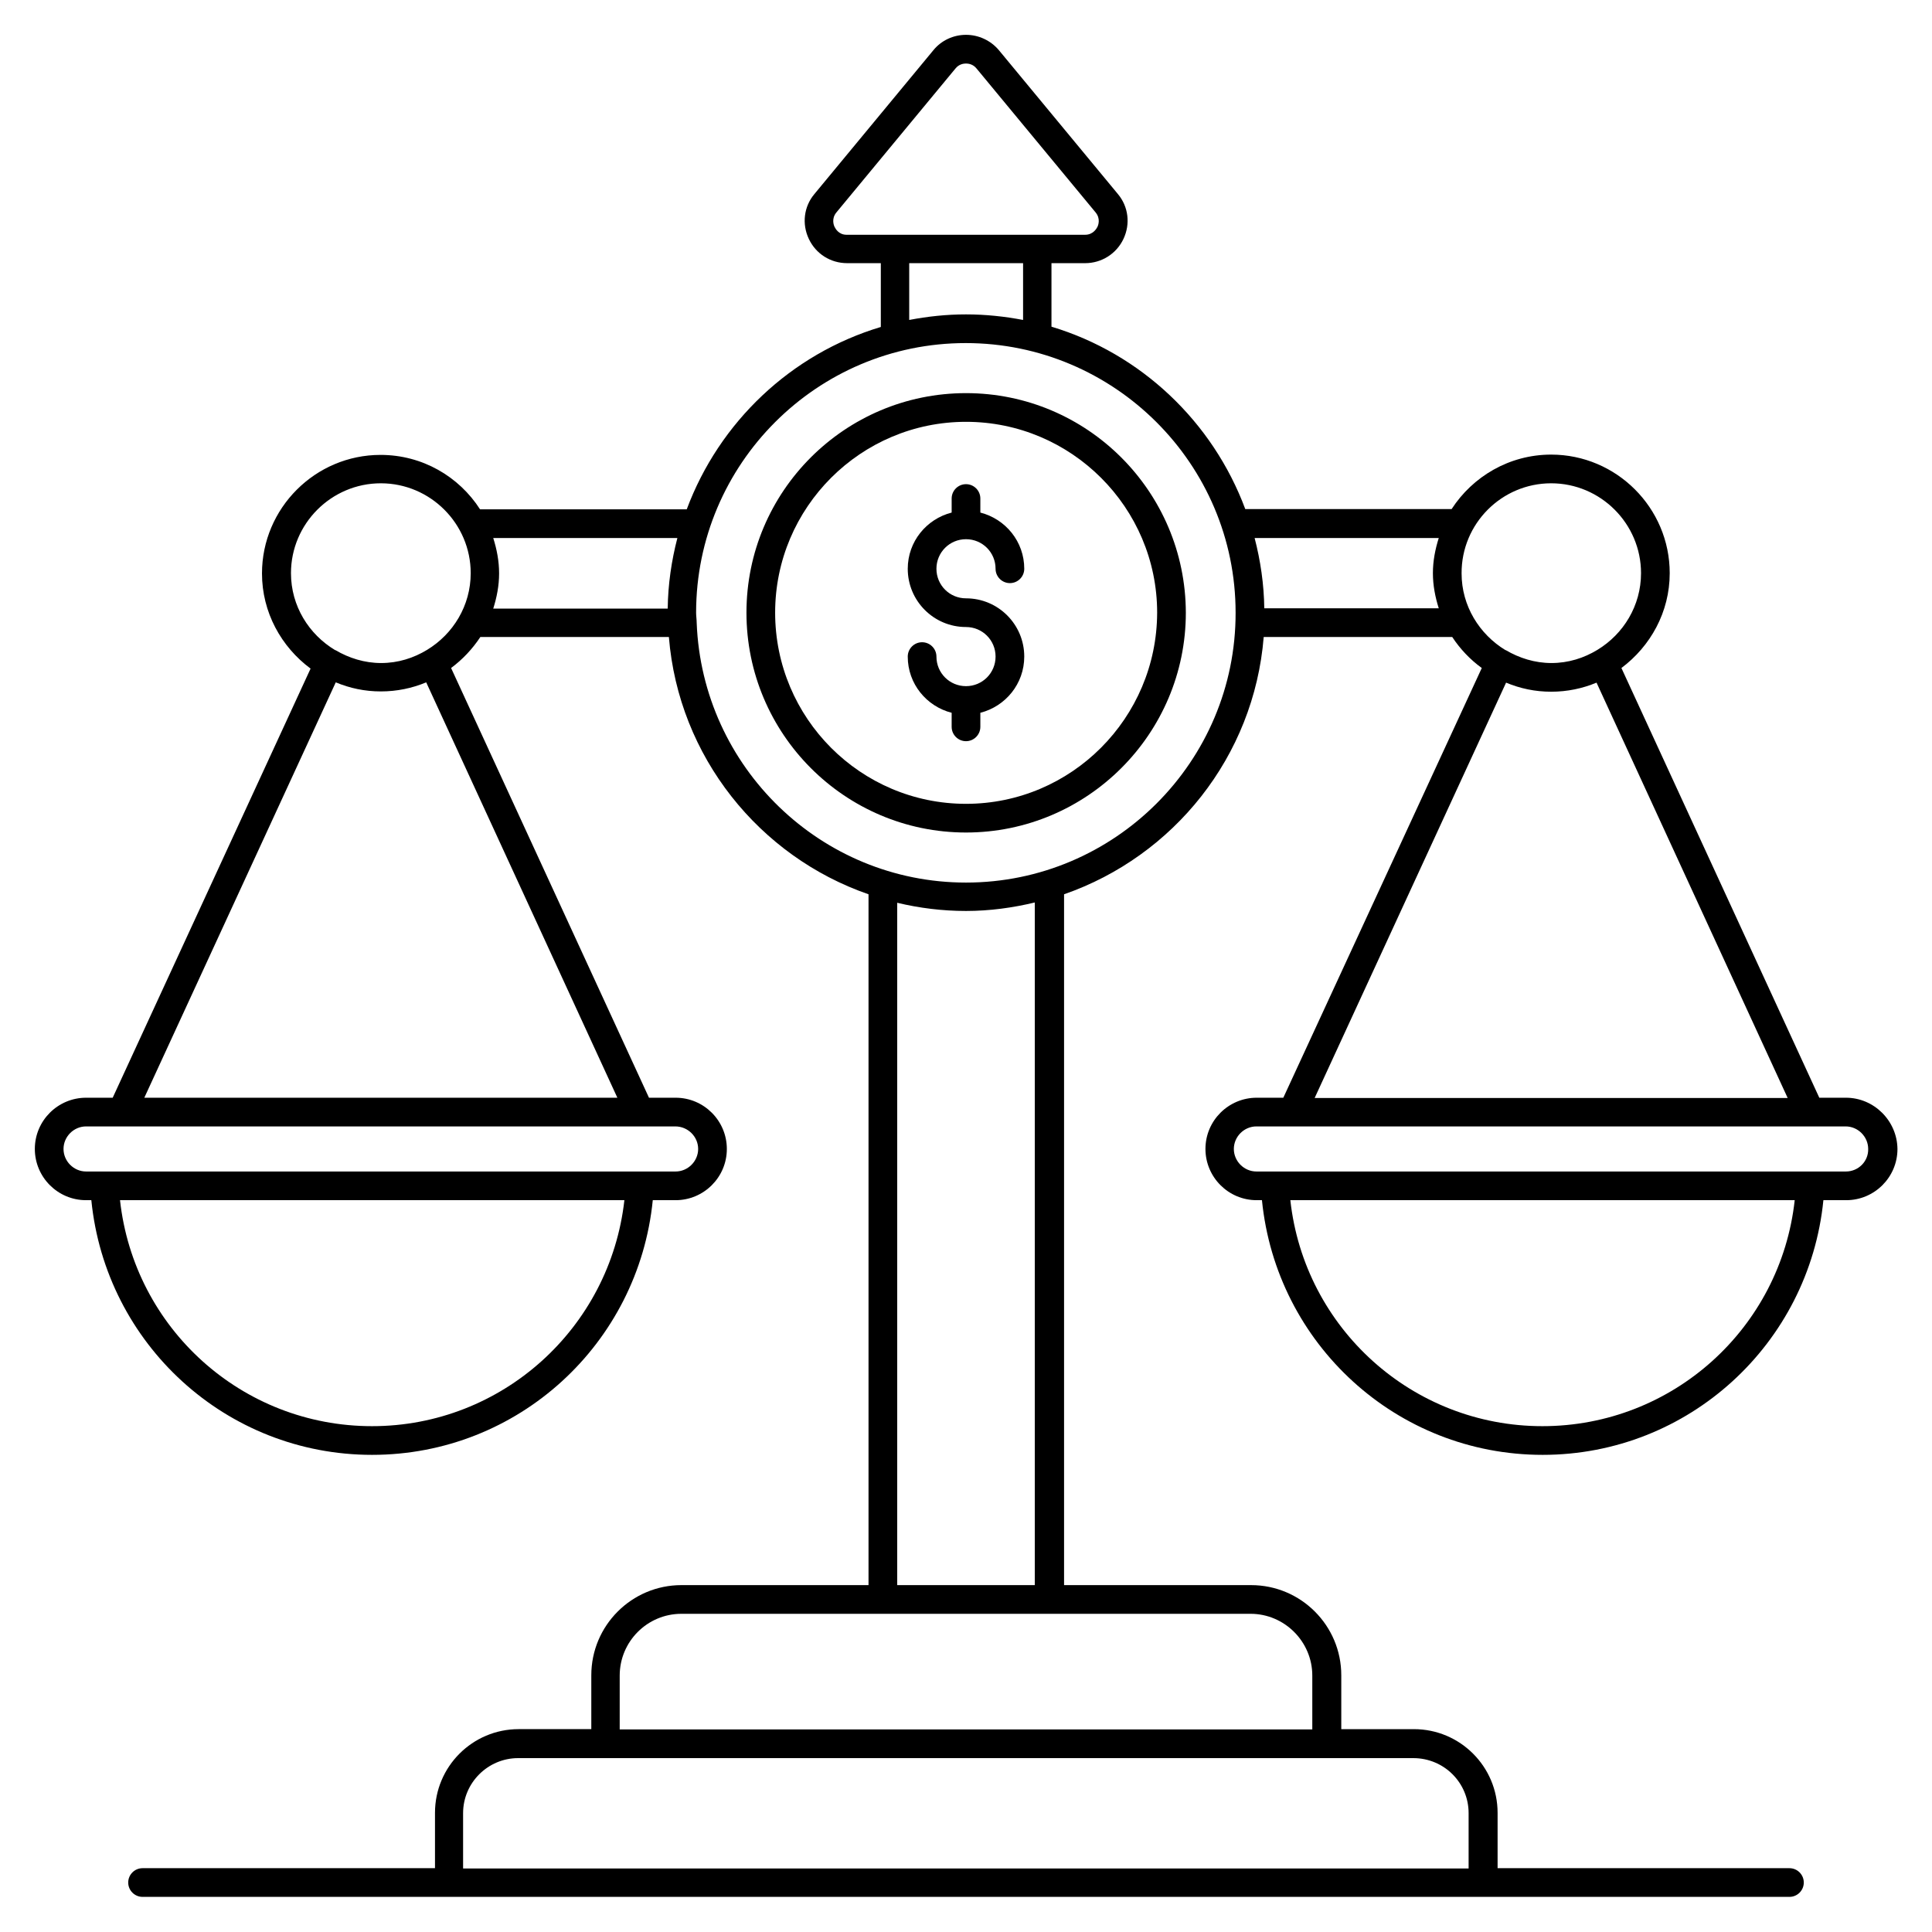 <svg xmlns="http://www.w3.org/2000/svg" xmlns:xlink="http://www.w3.org/1999/xlink" id="Layer_1" style="enable-background:new 0 0 66 66;" viewBox="0 0 66 66" xml:space="preserve"><g><path d="M63.06,37.5h-0.91l-6.76-14.68c0.99-0.74,1.65-1.91,1.65-3.24c0-2.23-1.82-4.05-4.05-4.05c-1.43,0-2.68,0.75-3.4,1.86   h-7.05c-1.11-2.98-3.56-5.31-6.62-6.23V8.99h1.15c0.56,0,1.07-0.32,1.31-0.83c0.24-0.51,0.17-1.1-0.19-1.53l-4.07-4.92   C33.84,1.38,33.43,1.19,33,1.19c0,0,0,0,0,0c-0.43,0-0.84,0.19-1.11,0.52l-4.07,4.92c-0.36,0.43-0.43,1.02-0.19,1.53   c0.24,0.51,0.74,0.83,1.31,0.83h1.15v2.18c-3.07,0.92-5.52,3.25-6.63,6.23H16.4c-0.72-1.12-1.97-1.86-3.4-1.86   c-2.23,0-4.05,1.82-4.05,4.05c0,1.33,0.66,2.51,1.66,3.25L3.85,37.5H2.94c-0.96,0-1.75,0.78-1.75,1.75c0,0.96,0.78,1.75,1.75,1.75   h0.18c0.49,4.91,4.6,8.7,9.59,8.7s9.1-3.79,9.59-8.7h0.78c0.96,0,1.75-0.78,1.75-1.75c0-0.96-0.78-1.75-1.75-1.75h-0.91   l-6.76-14.68c0.39-0.29,0.73-0.65,1-1.06h6.44c0.33,4.09,3.09,7.5,6.82,8.79v23.6h-6.39c-1.7,0-3.08,1.38-3.08,3.08v1.84h-2.48   c-1.58,0-2.86,1.28-2.86,2.86v1.89H4.87c-0.27,0-0.49,0.22-0.49,0.49s0.22,0.49,0.49,0.49h56.26c0.27,0,0.49-0.22,0.49-0.49   s-0.22-0.49-0.49-0.49h-9.97v-1.89c0-1.58-1.28-2.86-2.86-2.86h-2.48v-1.84c0-1.7-1.38-3.08-3.08-3.08h-6.39v-23.6   c3.74-1.3,6.49-4.7,6.82-8.79h6.44c0.27,0.41,0.61,0.77,1.01,1.06L43.84,37.5h-0.91c-0.96,0-1.75,0.78-1.75,1.75   c0,0.96,0.78,1.75,1.75,1.75h0.18c0.49,4.91,4.6,8.7,9.59,8.7c4.98,0,9.1-3.79,9.59-8.7h0.78c0.96,0,1.75-0.78,1.75-1.75   C64.81,38.29,64.02,37.5,63.06,37.5z M50.17,61.94v1.89H15.82v-1.89c0-1.04,0.85-1.88,1.88-1.88h30.58   C49.33,60.06,50.17,60.9,50.17,61.94z M44.83,57.24v1.84H21.17v-1.84c0-1.16,0.94-2.11,2.11-2.11h19.44   C43.88,55.13,44.83,56.08,44.83,57.24z M52.99,16.51c1.69,0,3.07,1.38,3.07,3.07c0,1.11-0.6,2.08-1.49,2.62c0,0,0,0,0,0   c0,0,0,0,0,0c-0.46,0.28-0.99,0.45-1.57,0.45c-0.57,0-1.1-0.17-1.56-0.44c0,0,0,0-0.01,0c0,0,0,0,0,0c-0.89-0.54-1.5-1.51-1.5-2.62   C49.92,17.89,51.3,16.51,52.99,16.51z M28.51,7.75c-0.03-0.06-0.11-0.28,0.06-0.49l4.07-4.92c0.12-0.15,0.28-0.17,0.36-0.17   c0.08,0,0.24,0.02,0.36,0.17l4.07,4.92c0.17,0.21,0.09,0.43,0.06,0.49c-0.03,0.06-0.15,0.27-0.42,0.27h-8.15   C28.65,8.02,28.54,7.81,28.51,7.75z M31.05,8.99h3.9v1.94c-0.63-0.12-1.28-0.19-1.95-0.19c-0.67,0-1.31,0.07-1.94,0.19V8.99z    M9.94,19.58c0-1.69,1.38-3.07,3.07-3.07s3.07,1.38,3.07,3.07c0,1.11-0.6,2.08-1.49,2.62c0,0,0,0,0,0c0,0,0,0,0,0   c-0.46,0.28-0.99,0.45-1.57,0.45c-0.57,0-1.1-0.17-1.56-0.44c0,0,0,0-0.01,0c0,0,0,0,0,0C10.55,21.67,9.94,20.7,9.94,19.58z    M12.71,48.72c-4.45,0-8.13-3.35-8.61-7.72h17.23C20.84,45.37,17.15,48.72,12.71,48.72z M23.85,39.25c0,0.42-0.35,0.77-0.77,0.77   H2.94c-0.42,0-0.77-0.35-0.77-0.77c0-0.42,0.35-0.77,0.77-0.77h1.21c0,0,17.71,0,17.71,0h1.21C23.5,38.48,23.85,38.83,23.85,39.25z    M21.09,37.5H4.93l6.54-14.19c0.48,0.2,0.99,0.31,1.54,0.31c0.55,0,1.07-0.11,1.55-0.31L21.09,37.5z M16.85,18.38h6.29   c-0.2,0.77-0.32,1.58-0.33,2.41h-5.96c0.12-0.38,0.2-0.78,0.2-1.2C17.05,19.16,16.97,18.76,16.85,18.38z M35.35,54.15h-4.7V30.84   c0.75,0.18,1.54,0.28,2.35,0.28c0.81,0,1.6-0.11,2.35-0.29V54.15z M33,30.15c-4.96,0-9.01-3.95-9.2-8.87c0,0,0,0,0,0c0,0,0,0,0,0   c0-0.12-0.02-0.23-0.02-0.35c0-5.08,4.13-9.21,9.21-9.21c5.08,0,9.22,4.13,9.22,9.21C42.22,26.01,38.08,30.15,33,30.15z    M43.19,20.79c-0.01-0.83-0.13-1.64-0.33-2.41h6.29c-0.12,0.38-0.2,0.78-0.2,1.2c0,0.42,0.08,0.82,0.2,1.2H43.19z M51.45,23.32   c0.48,0.2,0.99,0.31,1.54,0.31c0.55,0,1.07-0.11,1.55-0.31l6.53,14.19H44.91L51.45,23.32z M52.69,48.72   c-4.44,0-8.13-3.35-8.61-7.72h17.23C60.83,45.37,57.14,48.72,52.69,48.72z M63.06,40.02H42.92c-0.42,0-0.77-0.35-0.77-0.77   c0-0.42,0.35-0.77,0.77-0.77h20.13c0.42,0,0.77,0.35,0.77,0.77C63.83,39.68,63.48,40.02,63.06,40.02z"></path><path d="M33,13.43c-4.14,0-7.5,3.36-7.5,7.5c0,4.14,3.36,7.51,7.5,7.51c4.14,0,7.51-3.37,7.51-7.51   C40.5,16.79,37.14,13.43,33,13.43z M33,27.46c-3.6,0-6.52-2.93-6.52-6.53c0-3.6,2.93-6.52,6.52-6.52c3.6,0,6.53,2.93,6.53,6.52   C39.52,24.53,36.6,27.46,33,27.46z"></path><path d="M33,18.42c0.56,0,1.01,0.45,1.01,1.01c0,0.27,0.22,0.49,0.49,0.49c0.27,0,0.49-0.22,0.49-0.49c0-0.93-0.64-1.7-1.5-1.92   v-0.48c0-0.27-0.22-0.49-0.49-0.49c-0.27,0-0.49,0.22-0.49,0.49v0.48c-0.86,0.22-1.5,0.99-1.5,1.92c0,1.1,0.89,1.99,1.99,1.99   c0.56,0,1.01,0.45,1.01,1.01c0,0.56-0.45,1.01-1.01,1.01c-0.56,0-1.01-0.45-1.01-1.01c0-0.27-0.22-0.49-0.49-0.49   c-0.27,0-0.49,0.22-0.49,0.49c0,0.93,0.64,1.7,1.5,1.92v0.48c0,0.27,0.22,0.49,0.49,0.49c0.27,0,0.49-0.22,0.49-0.49v-0.48   c0.86-0.22,1.5-0.99,1.5-1.92c0-1.1-0.89-1.99-1.99-1.99c-0.56,0-1.01-0.45-1.01-1.01C31.99,18.87,32.44,18.42,33,18.42z"></path></g></svg>